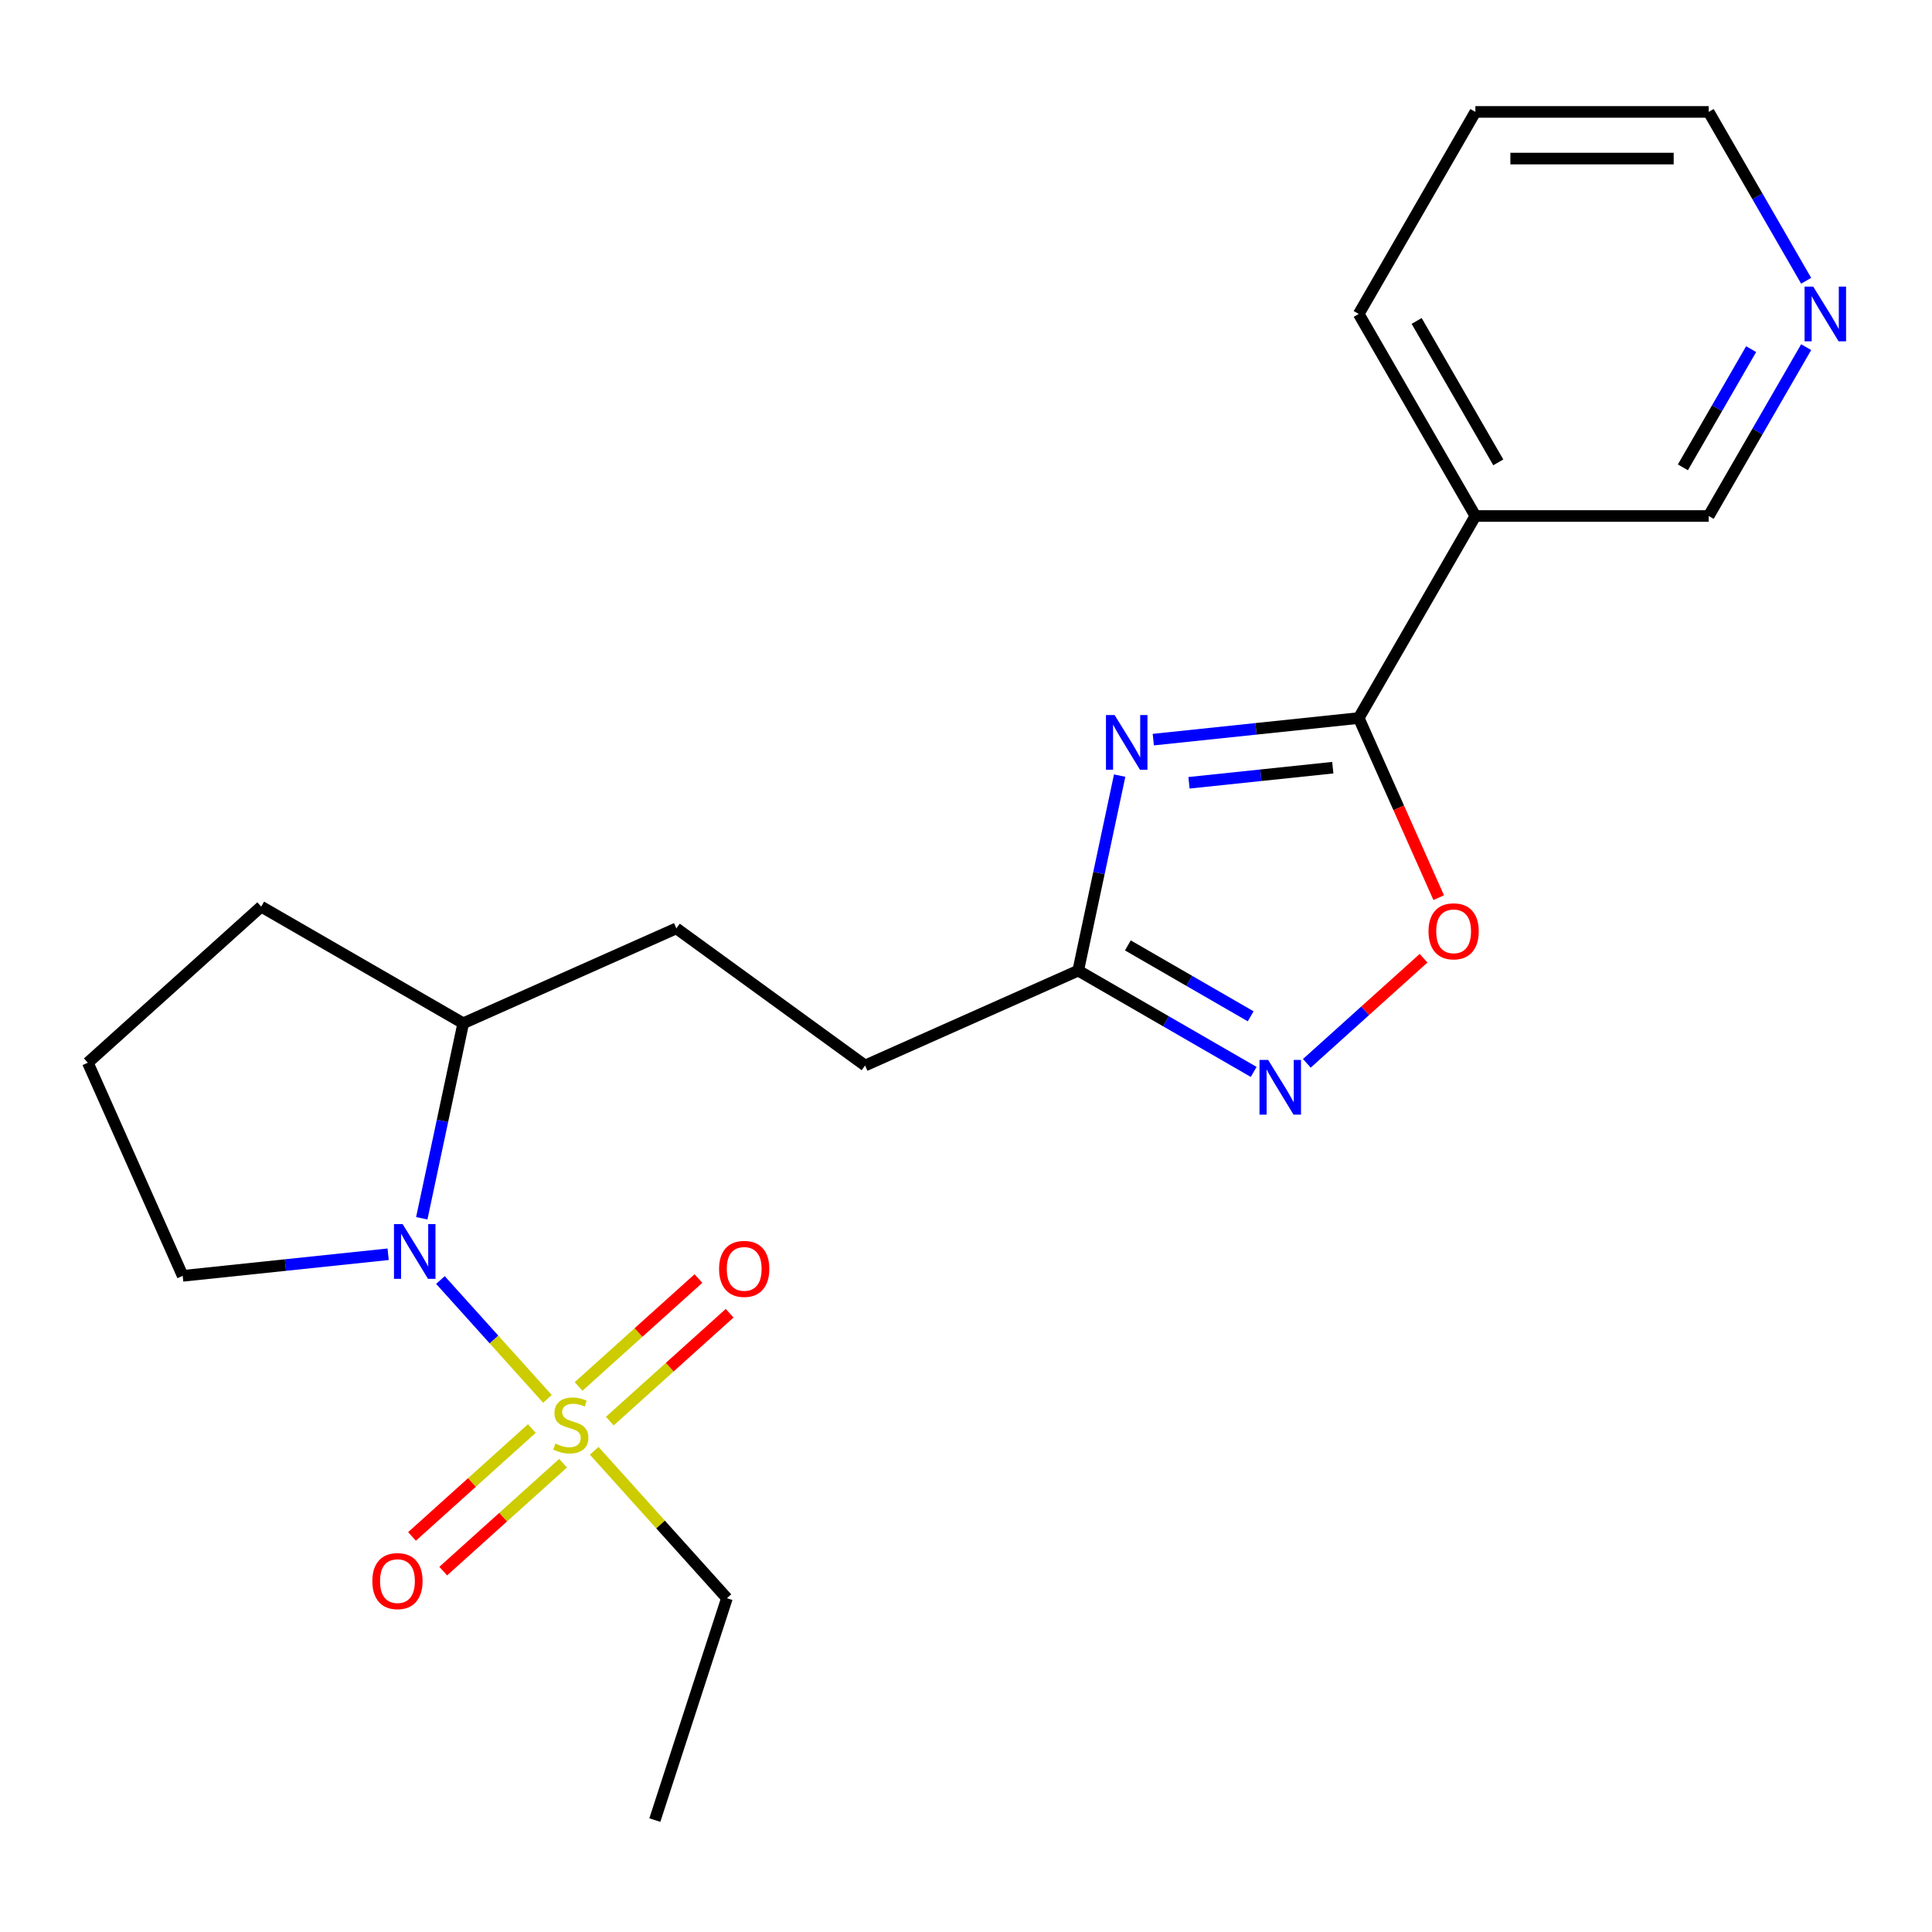 <?xml version='1.0' encoding='iso-8859-1'?>
<svg version='1.1' baseProfile='full'
              xmlns='http://www.w3.org/2000/svg'
                      xmlns:rdkit='http://www.rdkit.org/xml'
                      xmlns:xlink='http://www.w3.org/1999/xlink'
                  xml:space='preserve'
width='1000px' height='1000px' viewBox='0 0 1000 1000'>
<!-- END OF HEADER -->
<rect style='opacity:1.0;fill:#FFFFFF;stroke:none' width='1000' height='1000' x='0' y='0'> </rect>
<path class='bond-2' d='M 283.36,724.054 L 255.663,693.294' style='fill:none;fill-rule:evenodd;stroke:#CCCC00;stroke-width:6px;stroke-linecap:butt;stroke-linejoin:miter;stroke-opacity:1' />
<path class='bond-2' d='M 255.663,693.294 L 227.967,662.534' style='fill:none;fill-rule:evenodd;stroke:#0000FF;stroke-width:6px;stroke-linecap:butt;stroke-linejoin:miter;stroke-opacity:1' />
<path class='bond-7' d='M 315.638,735.571 L 346.65,707.647' style='fill:none;fill-rule:evenodd;stroke:#CCCC00;stroke-width:6px;stroke-linecap:butt;stroke-linejoin:miter;stroke-opacity:1' />
<path class='bond-7' d='M 346.65,707.647 L 377.663,679.723' style='fill:none;fill-rule:evenodd;stroke:#FF0000;stroke-width:6px;stroke-linecap:butt;stroke-linejoin:miter;stroke-opacity:1' />
<path class='bond-7' d='M 299.478,717.624 L 330.491,689.7' style='fill:none;fill-rule:evenodd;stroke:#CCCC00;stroke-width:6px;stroke-linecap:butt;stroke-linejoin:miter;stroke-opacity:1' />
<path class='bond-7' d='M 330.491,689.7 L 361.504,661.776' style='fill:none;fill-rule:evenodd;stroke:#FF0000;stroke-width:6px;stroke-linecap:butt;stroke-linejoin:miter;stroke-opacity:1' />
<path class='bond-8' d='M 275.28,739.412 L 244.267,767.336' style='fill:none;fill-rule:evenodd;stroke:#CCCC00;stroke-width:6px;stroke-linecap:butt;stroke-linejoin:miter;stroke-opacity:1' />
<path class='bond-8' d='M 244.267,767.336 L 213.254,795.26' style='fill:none;fill-rule:evenodd;stroke:#FF0000;stroke-width:6px;stroke-linecap:butt;stroke-linejoin:miter;stroke-opacity:1' />
<path class='bond-8' d='M 291.44,757.359 L 260.427,785.283' style='fill:none;fill-rule:evenodd;stroke:#CCCC00;stroke-width:6px;stroke-linecap:butt;stroke-linejoin:miter;stroke-opacity:1' />
<path class='bond-8' d='M 260.427,785.283 L 229.414,813.207' style='fill:none;fill-rule:evenodd;stroke:#FF0000;stroke-width:6px;stroke-linecap:butt;stroke-linejoin:miter;stroke-opacity:1' />
<path class='bond-13' d='M 307.558,750.929 L 341.908,789.078' style='fill:none;fill-rule:evenodd;stroke:#CCCC00;stroke-width:6px;stroke-linecap:butt;stroke-linejoin:miter;stroke-opacity:1' />
<path class='bond-13' d='M 341.908,789.078 L 376.258,827.228' style='fill:none;fill-rule:evenodd;stroke:#000000;stroke-width:6px;stroke-linecap:butt;stroke-linejoin:miter;stroke-opacity:1' />
<path class='bond-0' d='M 579.536,401.454 L 568.809,451.922' style='fill:none;fill-rule:evenodd;stroke:#0000FF;stroke-width:6px;stroke-linecap:butt;stroke-linejoin:miter;stroke-opacity:1' />
<path class='bond-0' d='M 568.809,451.922 L 558.082,502.389' style='fill:none;fill-rule:evenodd;stroke:#000000;stroke-width:6px;stroke-linecap:butt;stroke-linejoin:miter;stroke-opacity:1' />
<path class='bond-1' d='M 596.946,382.829 L 650.112,377.241' style='fill:none;fill-rule:evenodd;stroke:#0000FF;stroke-width:6px;stroke-linecap:butt;stroke-linejoin:miter;stroke-opacity:1' />
<path class='bond-1' d='M 650.112,377.241 L 703.278,371.653' style='fill:none;fill-rule:evenodd;stroke:#000000;stroke-width:6px;stroke-linecap:butt;stroke-linejoin:miter;stroke-opacity:1' />
<path class='bond-1' d='M 615.421,405.171 L 652.637,401.26' style='fill:none;fill-rule:evenodd;stroke:#0000FF;stroke-width:6px;stroke-linecap:butt;stroke-linejoin:miter;stroke-opacity:1' />
<path class='bond-1' d='M 652.637,401.26 L 689.853,397.348' style='fill:none;fill-rule:evenodd;stroke:#000000;stroke-width:6px;stroke-linecap:butt;stroke-linejoin:miter;stroke-opacity:1' />
<path class='bond-6' d='M 703.278,371.653 L 763.654,267.079' style='fill:none;fill-rule:evenodd;stroke:#000000;stroke-width:6px;stroke-linecap:butt;stroke-linejoin:miter;stroke-opacity:1' />
<path class='bond-23' d='M 703.278,371.653 L 723.976,418.14' style='fill:none;fill-rule:evenodd;stroke:#000000;stroke-width:6px;stroke-linecap:butt;stroke-linejoin:miter;stroke-opacity:1' />
<path class='bond-23' d='M 723.976,418.14 L 744.673,464.627' style='fill:none;fill-rule:evenodd;stroke:#FF0000;stroke-width:6px;stroke-linecap:butt;stroke-linejoin:miter;stroke-opacity:1' />
<path class='bond-9' d='M 218.311,630.576 L 229.038,580.109' style='fill:none;fill-rule:evenodd;stroke:#0000FF;stroke-width:6px;stroke-linecap:butt;stroke-linejoin:miter;stroke-opacity:1' />
<path class='bond-9' d='M 229.038,580.109 L 239.766,529.641' style='fill:none;fill-rule:evenodd;stroke:#000000;stroke-width:6px;stroke-linecap:butt;stroke-linejoin:miter;stroke-opacity:1' />
<path class='bond-14' d='M 200.901,649.201 L 147.735,654.789' style='fill:none;fill-rule:evenodd;stroke:#0000FF;stroke-width:6px;stroke-linecap:butt;stroke-linejoin:miter;stroke-opacity:1' />
<path class='bond-14' d='M 147.735,654.789 L 94.569,660.377' style='fill:none;fill-rule:evenodd;stroke:#000000;stroke-width:6px;stroke-linecap:butt;stroke-linejoin:miter;stroke-opacity:1' />
<path class='bond-3' d='M 648.897,554.822 L 603.49,528.605' style='fill:none;fill-rule:evenodd;stroke:#0000FF;stroke-width:6px;stroke-linecap:butt;stroke-linejoin:miter;stroke-opacity:1' />
<path class='bond-3' d='M 603.49,528.605 L 558.082,502.389' style='fill:none;fill-rule:evenodd;stroke:#000000;stroke-width:6px;stroke-linecap:butt;stroke-linejoin:miter;stroke-opacity:1' />
<path class='bond-3' d='M 647.35,526.042 L 615.565,507.69' style='fill:none;fill-rule:evenodd;stroke:#0000FF;stroke-width:6px;stroke-linecap:butt;stroke-linejoin:miter;stroke-opacity:1' />
<path class='bond-3' d='M 615.565,507.69 L 583.779,489.339' style='fill:none;fill-rule:evenodd;stroke:#000000;stroke-width:6px;stroke-linecap:butt;stroke-linejoin:miter;stroke-opacity:1' />
<path class='bond-4' d='M 676.415,550.377 L 706.626,523.175' style='fill:none;fill-rule:evenodd;stroke:#0000FF;stroke-width:6px;stroke-linecap:butt;stroke-linejoin:miter;stroke-opacity:1' />
<path class='bond-4' d='M 706.626,523.175 L 736.837,495.973' style='fill:none;fill-rule:evenodd;stroke:#FF0000;stroke-width:6px;stroke-linecap:butt;stroke-linejoin:miter;stroke-opacity:1' />
<path class='bond-5' d='M 558.082,502.389 L 447.769,551.504' style='fill:none;fill-rule:evenodd;stroke:#000000;stroke-width:6px;stroke-linecap:butt;stroke-linejoin:miter;stroke-opacity:1' />
<path class='bond-15' d='M 763.654,267.079 L 884.407,267.079' style='fill:none;fill-rule:evenodd;stroke:#000000;stroke-width:6px;stroke-linecap:butt;stroke-linejoin:miter;stroke-opacity:1' />
<path class='bond-16' d='M 763.654,267.079 L 703.278,162.504' style='fill:none;fill-rule:evenodd;stroke:#000000;stroke-width:6px;stroke-linecap:butt;stroke-linejoin:miter;stroke-opacity:1' />
<path class='bond-16' d='M 775.513,239.317 L 733.25,166.115' style='fill:none;fill-rule:evenodd;stroke:#000000;stroke-width:6px;stroke-linecap:butt;stroke-linejoin:miter;stroke-opacity:1' />
<path class='bond-11' d='M 239.766,529.641 L 350.078,480.527' style='fill:none;fill-rule:evenodd;stroke:#000000;stroke-width:6px;stroke-linecap:butt;stroke-linejoin:miter;stroke-opacity:1' />
<path class='bond-19' d='M 239.766,529.641 L 135.191,469.265' style='fill:none;fill-rule:evenodd;stroke:#000000;stroke-width:6px;stroke-linecap:butt;stroke-linejoin:miter;stroke-opacity:1' />
<path class='bond-10' d='M 934.865,179.683 L 909.636,223.381' style='fill:none;fill-rule:evenodd;stroke:#0000FF;stroke-width:6px;stroke-linecap:butt;stroke-linejoin:miter;stroke-opacity:1' />
<path class='bond-10' d='M 909.636,223.381 L 884.407,267.079' style='fill:none;fill-rule:evenodd;stroke:#000000;stroke-width:6px;stroke-linecap:butt;stroke-linejoin:miter;stroke-opacity:1' />
<path class='bond-10' d='M 906.381,180.717 L 888.721,211.306' style='fill:none;fill-rule:evenodd;stroke:#0000FF;stroke-width:6px;stroke-linecap:butt;stroke-linejoin:miter;stroke-opacity:1' />
<path class='bond-10' d='M 888.721,211.306 L 871.061,241.894' style='fill:none;fill-rule:evenodd;stroke:#000000;stroke-width:6px;stroke-linecap:butt;stroke-linejoin:miter;stroke-opacity:1' />
<path class='bond-24' d='M 934.865,145.326 L 909.636,101.628' style='fill:none;fill-rule:evenodd;stroke:#0000FF;stroke-width:6px;stroke-linecap:butt;stroke-linejoin:miter;stroke-opacity:1' />
<path class='bond-24' d='M 909.636,101.628 L 884.407,57.93' style='fill:none;fill-rule:evenodd;stroke:#000000;stroke-width:6px;stroke-linecap:butt;stroke-linejoin:miter;stroke-opacity:1' />
<path class='bond-12' d='M 350.078,480.527 L 447.769,551.504' style='fill:none;fill-rule:evenodd;stroke:#000000;stroke-width:6px;stroke-linecap:butt;stroke-linejoin:miter;stroke-opacity:1' />
<path class='bond-20' d='M 376.258,827.228 L 338.943,942.07' style='fill:none;fill-rule:evenodd;stroke:#000000;stroke-width:6px;stroke-linecap:butt;stroke-linejoin:miter;stroke-opacity:1' />
<path class='bond-17' d='M 94.569,660.377 L 45.455,550.064' style='fill:none;fill-rule:evenodd;stroke:#000000;stroke-width:6px;stroke-linecap:butt;stroke-linejoin:miter;stroke-opacity:1' />
<path class='bond-21' d='M 703.278,162.504 L 763.654,57.93' style='fill:none;fill-rule:evenodd;stroke:#000000;stroke-width:6px;stroke-linecap:butt;stroke-linejoin:miter;stroke-opacity:1' />
<path class='bond-22' d='M 45.455,550.064 L 135.191,469.265' style='fill:none;fill-rule:evenodd;stroke:#000000;stroke-width:6px;stroke-linecap:butt;stroke-linejoin:miter;stroke-opacity:1' />
<path class='bond-18' d='M 884.407,57.93 L 763.654,57.93' style='fill:none;fill-rule:evenodd;stroke:#000000;stroke-width:6px;stroke-linecap:butt;stroke-linejoin:miter;stroke-opacity:1' />
<path class='bond-18' d='M 866.294,82.08 L 781.767,82.08' style='fill:none;fill-rule:evenodd;stroke:#000000;stroke-width:6px;stroke-linecap:butt;stroke-linejoin:miter;stroke-opacity:1' />
<path  class='atom-0' d='M 287.459 747.211
Q 287.779 747.331, 289.099 747.891
Q 290.419 748.451, 291.859 748.811
Q 293.339 749.131, 294.779 749.131
Q 297.459 749.131, 299.019 747.851
Q 300.579 746.531, 300.579 744.251
Q 300.579 742.691, 299.779 741.731
Q 299.019 740.771, 297.819 740.251
Q 296.619 739.731, 294.619 739.131
Q 292.099 738.371, 290.579 737.651
Q 289.099 736.931, 288.019 735.411
Q 286.979 733.891, 286.979 731.331
Q 286.979 727.771, 289.379 725.571
Q 291.819 723.371, 296.619 723.371
Q 299.899 723.371, 303.619 724.931
L 302.699 728.011
Q 299.299 726.611, 296.739 726.611
Q 293.979 726.611, 292.459 727.771
Q 290.939 728.891, 290.979 730.851
Q 290.979 732.371, 291.739 733.291
Q 292.539 734.211, 293.659 734.731
Q 294.819 735.251, 296.739 735.851
Q 299.299 736.651, 300.819 737.451
Q 302.339 738.251, 303.419 739.891
Q 304.539 741.491, 304.539 744.251
Q 304.539 748.171, 301.899 750.291
Q 299.299 752.371, 294.939 752.371
Q 292.419 752.371, 290.499 751.811
Q 288.619 751.291, 286.379 750.371
L 287.459 747.211
' fill='#CCCC00'/>
<path  class='atom-1' d='M 576.927 370.116
L 586.207 385.116
Q 587.127 386.596, 588.607 389.276
Q 590.087 391.956, 590.167 392.116
L 590.167 370.116
L 593.927 370.116
L 593.927 398.436
L 590.047 398.436
L 580.087 382.036
Q 578.927 380.116, 577.687 377.916
Q 576.487 375.716, 576.127 375.036
L 576.127 398.436
L 572.447 398.436
L 572.447 370.116
L 576.927 370.116
' fill='#0000FF'/>
<path  class='atom-3' d='M 208.4 633.595
L 217.68 648.595
Q 218.6 650.075, 220.08 652.755
Q 221.56 655.435, 221.64 655.595
L 221.64 633.595
L 225.4 633.595
L 225.4 661.915
L 221.52 661.915
L 211.56 645.515
Q 210.4 643.595, 209.16 641.395
Q 207.96 639.195, 207.6 638.515
L 207.6 661.915
L 203.92 661.915
L 203.92 633.595
L 208.4 633.595
' fill='#0000FF'/>
<path  class='atom-4' d='M 656.396 548.605
L 665.676 563.605
Q 666.596 565.085, 668.076 567.765
Q 669.556 570.445, 669.636 570.605
L 669.636 548.605
L 673.396 548.605
L 673.396 576.925
L 669.516 576.925
L 659.556 560.525
Q 658.396 558.605, 657.156 556.405
Q 655.956 554.205, 655.596 553.525
L 655.596 576.925
L 651.916 576.925
L 651.916 548.605
L 656.396 548.605
' fill='#0000FF'/>
<path  class='atom-5' d='M 739.393 482.046
Q 739.393 475.246, 742.753 471.446
Q 746.113 467.646, 752.393 467.646
Q 758.673 467.646, 762.033 471.446
Q 765.393 475.246, 765.393 482.046
Q 765.393 488.926, 761.993 492.846
Q 758.593 496.726, 752.393 496.726
Q 746.153 496.726, 742.753 492.846
Q 739.393 488.966, 739.393 482.046
M 752.393 493.526
Q 756.713 493.526, 759.033 490.646
Q 761.393 487.726, 761.393 482.046
Q 761.393 476.486, 759.033 473.686
Q 756.713 470.846, 752.393 470.846
Q 748.073 470.846, 745.713 473.646
Q 743.393 476.446, 743.393 482.046
Q 743.393 487.766, 745.713 490.646
Q 748.073 493.526, 752.393 493.526
' fill='#FF0000'/>
<path  class='atom-8' d='M 372.195 656.772
Q 372.195 649.972, 375.555 646.172
Q 378.915 642.372, 385.195 642.372
Q 391.475 642.372, 394.835 646.172
Q 398.195 649.972, 398.195 656.772
Q 398.195 663.652, 394.795 667.572
Q 391.395 671.452, 385.195 671.452
Q 378.955 671.452, 375.555 667.572
Q 372.195 663.692, 372.195 656.772
M 385.195 668.252
Q 389.515 668.252, 391.835 665.372
Q 394.195 662.452, 394.195 656.772
Q 394.195 651.212, 391.835 648.412
Q 389.515 645.572, 385.195 645.572
Q 380.875 645.572, 378.515 648.372
Q 376.195 651.172, 376.195 656.772
Q 376.195 662.492, 378.515 665.372
Q 380.875 668.252, 385.195 668.252
' fill='#FF0000'/>
<path  class='atom-9' d='M 192.722 818.371
Q 192.722 811.571, 196.082 807.771
Q 199.442 803.971, 205.722 803.971
Q 212.002 803.971, 215.362 807.771
Q 218.722 811.571, 218.722 818.371
Q 218.722 825.251, 215.322 829.171
Q 211.922 833.051, 205.722 833.051
Q 199.482 833.051, 196.082 829.171
Q 192.722 825.291, 192.722 818.371
M 205.722 829.851
Q 210.042 829.851, 212.362 826.971
Q 214.722 824.051, 214.722 818.371
Q 214.722 812.811, 212.362 810.011
Q 210.042 807.171, 205.722 807.171
Q 201.402 807.171, 199.042 809.971
Q 196.722 812.771, 196.722 818.371
Q 196.722 824.091, 199.042 826.971
Q 201.402 829.851, 205.722 829.851
' fill='#FF0000'/>
<path  class='atom-11' d='M 938.523 148.344
L 947.803 163.344
Q 948.723 164.824, 950.203 167.504
Q 951.683 170.184, 951.763 170.344
L 951.763 148.344
L 955.523 148.344
L 955.523 176.664
L 951.643 176.664
L 941.683 160.264
Q 940.523 158.344, 939.283 156.144
Q 938.083 153.944, 937.723 153.264
L 937.723 176.664
L 934.043 176.664
L 934.043 148.344
L 938.523 148.344
' fill='#0000FF'/>
</svg>
